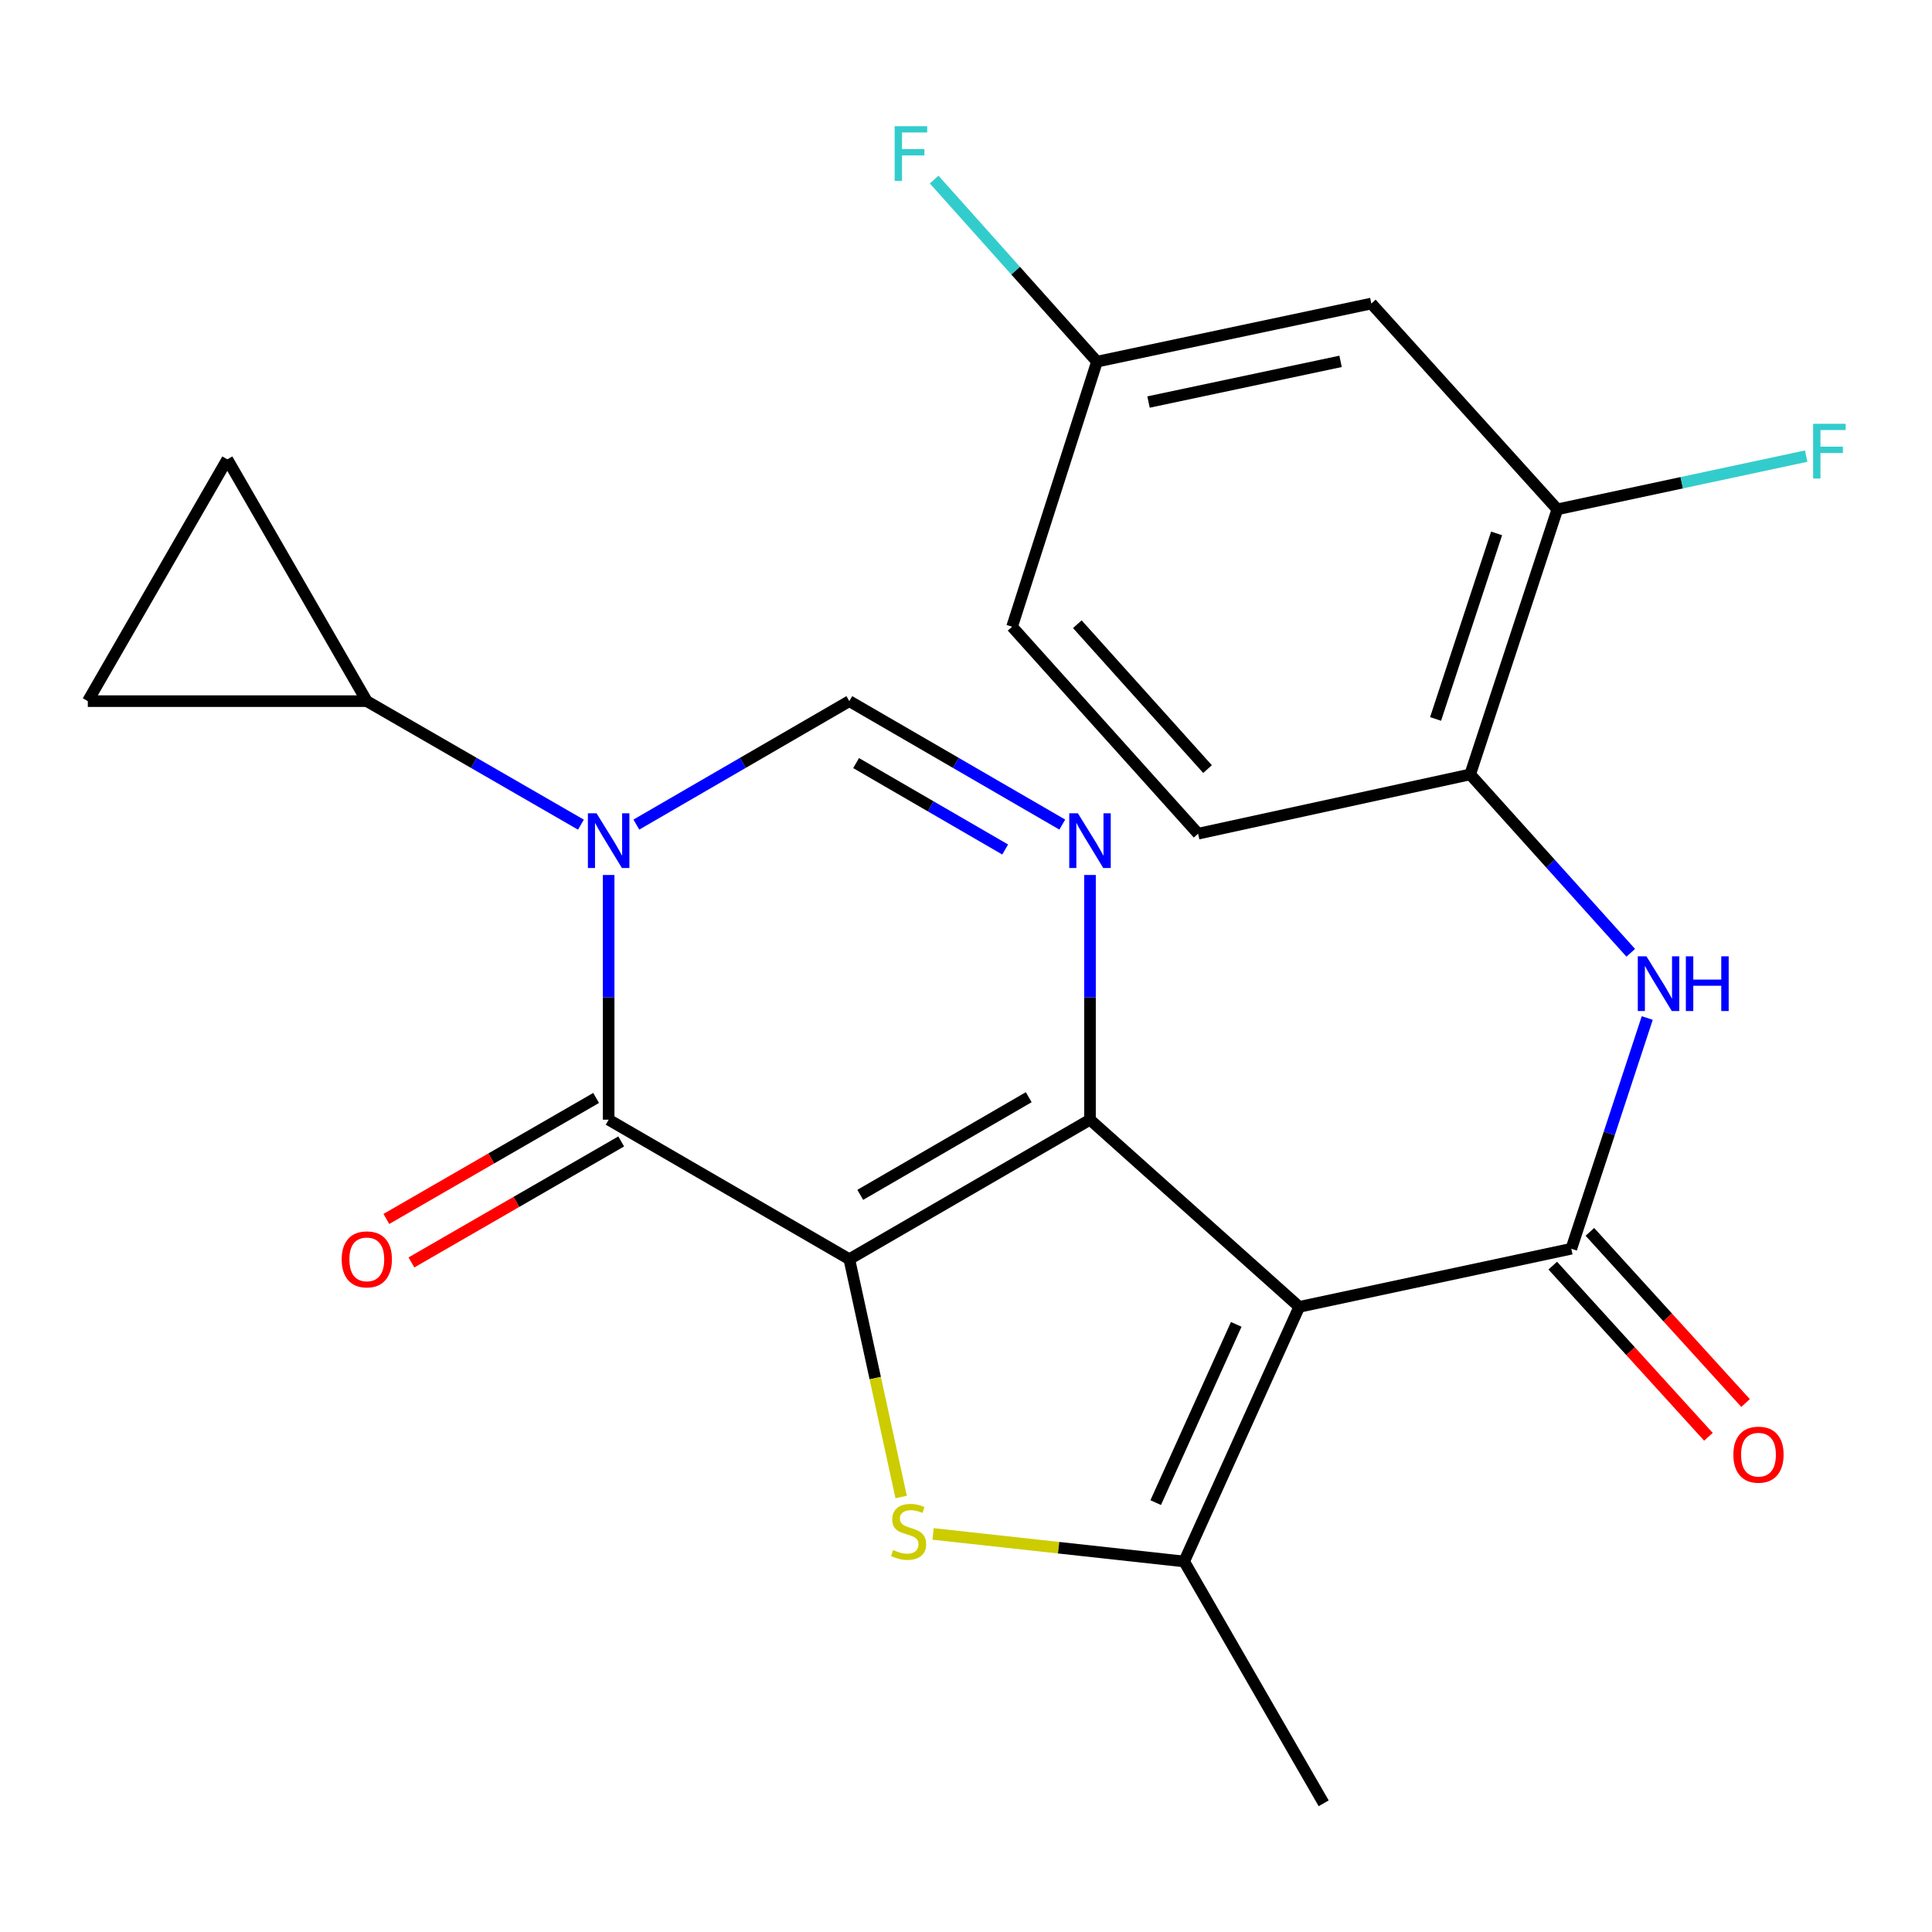 <?xml version='1.0' encoding='iso-8859-1'?>
<svg version='1.1' baseProfile='full'
              xmlns='http://www.w3.org/2000/svg'
                      xmlns:rdkit='http://www.rdkit.org/xml'
                      xmlns:xlink='http://www.w3.org/1999/xlink'
                  xml:space='preserve'
width='1000px' height='1000px' viewBox='0 0 1000 1000'>
<!-- END OF HEADER -->
<rect style='opacity:1.0;fill:#FFFFFF;stroke:none' width='1000' height='1000' x='0' y='0'> </rect>
<path class='bond-0' d='M 439.609,651.763 L 564.182,579.554' style='fill:none;fill-rule:evenodd;stroke:#000000;stroke-width:6px;stroke-linecap:butt;stroke-linejoin:miter;stroke-opacity:1' />
<path class='bond-0' d='M 445.267,618.455 L 532.467,567.909' style='fill:none;fill-rule:evenodd;stroke:#000000;stroke-width:6px;stroke-linecap:butt;stroke-linejoin:miter;stroke-opacity:1' />
<path class='bond-2' d='M 439.609,651.763 L 315.037,579.554' style='fill:none;fill-rule:evenodd;stroke:#000000;stroke-width:6px;stroke-linecap:butt;stroke-linejoin:miter;stroke-opacity:1' />
<path class='bond-4' d='M 439.609,651.763 L 453.021,713.307' style='fill:none;fill-rule:evenodd;stroke:#000000;stroke-width:6px;stroke-linecap:butt;stroke-linejoin:miter;stroke-opacity:1' />
<path class='bond-4' d='M 453.021,713.307 L 466.432,774.85' style='fill:none;fill-rule:evenodd;stroke:#CCCC00;stroke-width:6px;stroke-linecap:butt;stroke-linejoin:miter;stroke-opacity:1' />
<path class='bond-1' d='M 564.182,579.554 L 672.488,676.43' style='fill:none;fill-rule:evenodd;stroke:#000000;stroke-width:6px;stroke-linecap:butt;stroke-linejoin:miter;stroke-opacity:1' />
<path class='bond-5' d='M 564.182,579.554 L 564.182,516.223' style='fill:none;fill-rule:evenodd;stroke:#000000;stroke-width:6px;stroke-linecap:butt;stroke-linejoin:miter;stroke-opacity:1' />
<path class='bond-5' d='M 564.182,516.223 L 564.182,452.893' style='fill:none;fill-rule:evenodd;stroke:#0000FF;stroke-width:6px;stroke-linecap:butt;stroke-linejoin:miter;stroke-opacity:1' />
<path class='bond-7' d='M 672.488,676.43 L 813.313,646.351' style='fill:none;fill-rule:evenodd;stroke:#000000;stroke-width:6px;stroke-linecap:butt;stroke-linejoin:miter;stroke-opacity:1' />
<path class='bond-24' d='M 672.488,676.43 L 612.923,808.219' style='fill:none;fill-rule:evenodd;stroke:#000000;stroke-width:6px;stroke-linecap:butt;stroke-linejoin:miter;stroke-opacity:1' />
<path class='bond-24' d='M 639.88,685.498 L 598.184,777.75' style='fill:none;fill-rule:evenodd;stroke:#000000;stroke-width:6px;stroke-linecap:butt;stroke-linejoin:miter;stroke-opacity:1' />
<path class='bond-3' d='M 315.037,579.554 L 315.037,516.223' style='fill:none;fill-rule:evenodd;stroke:#000000;stroke-width:6px;stroke-linecap:butt;stroke-linejoin:miter;stroke-opacity:1' />
<path class='bond-3' d='M 315.037,516.223 L 315.037,452.893' style='fill:none;fill-rule:evenodd;stroke:#0000FF;stroke-width:6px;stroke-linecap:butt;stroke-linejoin:miter;stroke-opacity:1' />
<path class='bond-16' d='M 308.546,568.302 L 254.263,599.615' style='fill:none;fill-rule:evenodd;stroke:#000000;stroke-width:6px;stroke-linecap:butt;stroke-linejoin:miter;stroke-opacity:1' />
<path class='bond-16' d='M 254.263,599.615 L 199.98,630.928' style='fill:none;fill-rule:evenodd;stroke:#FF0000;stroke-width:6px;stroke-linecap:butt;stroke-linejoin:miter;stroke-opacity:1' />
<path class='bond-16' d='M 321.528,590.806 L 267.245,622.119' style='fill:none;fill-rule:evenodd;stroke:#000000;stroke-width:6px;stroke-linecap:butt;stroke-linejoin:miter;stroke-opacity:1' />
<path class='bond-16' d='M 267.245,622.119 L 212.962,653.432' style='fill:none;fill-rule:evenodd;stroke:#FF0000;stroke-width:6px;stroke-linecap:butt;stroke-linejoin:miter;stroke-opacity:1' />
<path class='bond-8' d='M 329.377,426.81 L 384.493,394.861' style='fill:none;fill-rule:evenodd;stroke:#0000FF;stroke-width:6px;stroke-linecap:butt;stroke-linejoin:miter;stroke-opacity:1' />
<path class='bond-8' d='M 384.493,394.861 L 439.609,362.913' style='fill:none;fill-rule:evenodd;stroke:#000000;stroke-width:6px;stroke-linecap:butt;stroke-linejoin:miter;stroke-opacity:1' />
<path class='bond-9' d='M 300.684,426.842 L 245.271,394.877' style='fill:none;fill-rule:evenodd;stroke:#0000FF;stroke-width:6px;stroke-linecap:butt;stroke-linejoin:miter;stroke-opacity:1' />
<path class='bond-9' d='M 245.271,394.877 L 189.858,362.913' style='fill:none;fill-rule:evenodd;stroke:#000000;stroke-width:6px;stroke-linecap:butt;stroke-linejoin:miter;stroke-opacity:1' />
<path class='bond-6' d='M 482.961,793.963 L 547.942,801.091' style='fill:none;fill-rule:evenodd;stroke:#CCCC00;stroke-width:6px;stroke-linecap:butt;stroke-linejoin:miter;stroke-opacity:1' />
<path class='bond-6' d='M 547.942,801.091 L 612.923,808.219' style='fill:none;fill-rule:evenodd;stroke:#000000;stroke-width:6px;stroke-linecap:butt;stroke-linejoin:miter;stroke-opacity:1' />
<path class='bond-25' d='M 549.842,426.81 L 494.726,394.861' style='fill:none;fill-rule:evenodd;stroke:#0000FF;stroke-width:6px;stroke-linecap:butt;stroke-linejoin:miter;stroke-opacity:1' />
<path class='bond-25' d='M 494.726,394.861 L 439.609,362.913' style='fill:none;fill-rule:evenodd;stroke:#000000;stroke-width:6px;stroke-linecap:butt;stroke-linejoin:miter;stroke-opacity:1' />
<path class='bond-25' d='M 520.279,439.702 L 481.697,417.338' style='fill:none;fill-rule:evenodd;stroke:#0000FF;stroke-width:6px;stroke-linecap:butt;stroke-linejoin:miter;stroke-opacity:1' />
<path class='bond-25' d='M 481.697,417.338 L 443.116,394.974' style='fill:none;fill-rule:evenodd;stroke:#000000;stroke-width:6px;stroke-linecap:butt;stroke-linejoin:miter;stroke-opacity:1' />
<path class='bond-21' d='M 612.923,808.219 L 685.132,933.383' style='fill:none;fill-rule:evenodd;stroke:#000000;stroke-width:6px;stroke-linecap:butt;stroke-linejoin:miter;stroke-opacity:1' />
<path class='bond-10' d='M 813.313,646.351 L 832.962,586.636' style='fill:none;fill-rule:evenodd;stroke:#000000;stroke-width:6px;stroke-linecap:butt;stroke-linejoin:miter;stroke-opacity:1' />
<path class='bond-10' d='M 832.962,586.636 L 852.612,526.92' style='fill:none;fill-rule:evenodd;stroke:#0000FF;stroke-width:6px;stroke-linecap:butt;stroke-linejoin:miter;stroke-opacity:1' />
<path class='bond-17' d='M 803.703,655.092 L 843.991,699.383' style='fill:none;fill-rule:evenodd;stroke:#000000;stroke-width:6px;stroke-linecap:butt;stroke-linejoin:miter;stroke-opacity:1' />
<path class='bond-17' d='M 843.991,699.383 L 884.279,743.674' style='fill:none;fill-rule:evenodd;stroke:#FF0000;stroke-width:6px;stroke-linecap:butt;stroke-linejoin:miter;stroke-opacity:1' />
<path class='bond-17' d='M 822.922,637.61 L 863.21,681.902' style='fill:none;fill-rule:evenodd;stroke:#000000;stroke-width:6px;stroke-linecap:butt;stroke-linejoin:miter;stroke-opacity:1' />
<path class='bond-17' d='M 863.21,681.902 L 903.498,726.193' style='fill:none;fill-rule:evenodd;stroke:#FF0000;stroke-width:6px;stroke-linecap:butt;stroke-linejoin:miter;stroke-opacity:1' />
<path class='bond-12' d='M 189.858,362.913 L 117.664,237.748' style='fill:none;fill-rule:evenodd;stroke:#000000;stroke-width:6px;stroke-linecap:butt;stroke-linejoin:miter;stroke-opacity:1' />
<path class='bond-13' d='M 189.858,362.913 L 45.455,362.913' style='fill:none;fill-rule:evenodd;stroke:#000000;stroke-width:6px;stroke-linecap:butt;stroke-linejoin:miter;stroke-opacity:1' />
<path class='bond-11' d='M 844.076,493.169 L 802.52,446.999' style='fill:none;fill-rule:evenodd;stroke:#0000FF;stroke-width:6px;stroke-linecap:butt;stroke-linejoin:miter;stroke-opacity:1' />
<path class='bond-11' d='M 802.52,446.999 L 760.964,400.829' style='fill:none;fill-rule:evenodd;stroke:#000000;stroke-width:6px;stroke-linecap:butt;stroke-linejoin:miter;stroke-opacity:1' />
<path class='bond-14' d='M 760.964,400.829 L 806.082,263.627' style='fill:none;fill-rule:evenodd;stroke:#000000;stroke-width:6px;stroke-linecap:butt;stroke-linejoin:miter;stroke-opacity:1' />
<path class='bond-14' d='M 743.052,372.133 L 774.634,276.092' style='fill:none;fill-rule:evenodd;stroke:#000000;stroke-width:6px;stroke-linecap:butt;stroke-linejoin:miter;stroke-opacity:1' />
<path class='bond-18' d='M 760.964,400.829 L 620.139,431.513' style='fill:none;fill-rule:evenodd;stroke:#000000;stroke-width:6px;stroke-linecap:butt;stroke-linejoin:miter;stroke-opacity:1' />
<path class='bond-26' d='M 117.664,237.748 L 45.455,362.913' style='fill:none;fill-rule:evenodd;stroke:#000000;stroke-width:6px;stroke-linecap:butt;stroke-linejoin:miter;stroke-opacity:1' />
<path class='bond-15' d='M 806.082,263.627 L 709.798,157.11' style='fill:none;fill-rule:evenodd;stroke:#000000;stroke-width:6px;stroke-linecap:butt;stroke-linejoin:miter;stroke-opacity:1' />
<path class='bond-20' d='M 806.082,263.627 L 870.477,249.858' style='fill:none;fill-rule:evenodd;stroke:#000000;stroke-width:6px;stroke-linecap:butt;stroke-linejoin:miter;stroke-opacity:1' />
<path class='bond-20' d='M 870.477,249.858 L 934.872,236.089' style='fill:none;fill-rule:evenodd;stroke:#33CCCC;stroke-width:6px;stroke-linecap:butt;stroke-linejoin:miter;stroke-opacity:1' />
<path class='bond-27' d='M 709.798,157.11 L 567.79,187.189' style='fill:none;fill-rule:evenodd;stroke:#000000;stroke-width:6px;stroke-linecap:butt;stroke-linejoin:miter;stroke-opacity:1' />
<path class='bond-27' d='M 693.88,187.038 L 594.475,208.093' style='fill:none;fill-rule:evenodd;stroke:#000000;stroke-width:6px;stroke-linecap:butt;stroke-linejoin:miter;stroke-opacity:1' />
<path class='bond-22' d='M 620.139,431.513 L 523.856,324.391' style='fill:none;fill-rule:evenodd;stroke:#000000;stroke-width:6px;stroke-linecap:butt;stroke-linejoin:miter;stroke-opacity:1' />
<path class='bond-22' d='M 625.019,398.078 L 557.62,323.092' style='fill:none;fill-rule:evenodd;stroke:#000000;stroke-width:6px;stroke-linecap:butt;stroke-linejoin:miter;stroke-opacity:1' />
<path class='bond-19' d='M 567.79,187.189 L 523.856,324.391' style='fill:none;fill-rule:evenodd;stroke:#000000;stroke-width:6px;stroke-linecap:butt;stroke-linejoin:miter;stroke-opacity:1' />
<path class='bond-23' d='M 567.79,187.189 L 525.657,140.067' style='fill:none;fill-rule:evenodd;stroke:#000000;stroke-width:6px;stroke-linecap:butt;stroke-linejoin:miter;stroke-opacity:1' />
<path class='bond-23' d='M 525.657,140.067 L 483.524,92.945' style='fill:none;fill-rule:evenodd;stroke:#33CCCC;stroke-width:6px;stroke-linecap:butt;stroke-linejoin:miter;stroke-opacity:1' />
<path  class='atom-4' d='M 308.777 420.962
L 318.057 435.962
Q 318.977 437.442, 320.457 440.122
Q 321.937 442.802, 322.017 442.962
L 322.017 420.962
L 325.777 420.962
L 325.777 449.282
L 321.897 449.282
L 311.937 432.882
Q 310.777 430.962, 309.537 428.762
Q 308.337 426.562, 307.977 425.882
L 307.977 449.282
L 304.297 449.282
L 304.297 420.962
L 308.777 420.962
' fill='#0000FF'/>
<path  class='atom-5' d='M 462.294 802.293
Q 462.614 802.413, 463.934 802.973
Q 465.254 803.533, 466.694 803.893
Q 468.174 804.213, 469.614 804.213
Q 472.294 804.213, 473.854 802.933
Q 475.414 801.613, 475.414 799.333
Q 475.414 797.773, 474.614 796.813
Q 473.854 795.853, 472.654 795.333
Q 471.454 794.813, 469.454 794.213
Q 466.934 793.453, 465.414 792.733
Q 463.934 792.013, 462.854 790.493
Q 461.814 788.973, 461.814 786.413
Q 461.814 782.853, 464.214 780.653
Q 466.654 778.453, 471.454 778.453
Q 474.734 778.453, 478.454 780.013
L 477.534 783.093
Q 474.134 781.693, 471.574 781.693
Q 468.814 781.693, 467.294 782.853
Q 465.774 783.973, 465.814 785.933
Q 465.814 787.453, 466.574 788.373
Q 467.374 789.293, 468.494 789.813
Q 469.654 790.333, 471.574 790.933
Q 474.134 791.733, 475.654 792.533
Q 477.174 793.333, 478.254 794.973
Q 479.374 796.573, 479.374 799.333
Q 479.374 803.253, 476.734 805.373
Q 474.134 807.453, 469.774 807.453
Q 467.254 807.453, 465.334 806.893
Q 463.454 806.373, 461.214 805.453
L 462.294 802.293
' fill='#CCCC00'/>
<path  class='atom-6' d='M 557.922 420.962
L 567.202 435.962
Q 568.122 437.442, 569.602 440.122
Q 571.082 442.802, 571.162 442.962
L 571.162 420.962
L 574.922 420.962
L 574.922 449.282
L 571.042 449.282
L 561.082 432.882
Q 559.922 430.962, 558.682 428.762
Q 557.482 426.562, 557.122 425.882
L 557.122 449.282
L 553.442 449.282
L 553.442 420.962
L 557.922 420.962
' fill='#0000FF'/>
<path  class='atom-11' d='M 852.2 494.989
L 861.48 509.989
Q 862.4 511.469, 863.88 514.149
Q 865.36 516.829, 865.44 516.989
L 865.44 494.989
L 869.2 494.989
L 869.2 523.309
L 865.32 523.309
L 855.36 506.909
Q 854.2 504.989, 852.96 502.789
Q 851.76 500.589, 851.4 499.909
L 851.4 523.309
L 847.72 523.309
L 847.72 494.989
L 852.2 494.989
' fill='#0000FF'/>
<path  class='atom-11' d='M 872.6 494.989
L 876.44 494.989
L 876.44 507.029
L 890.92 507.029
L 890.92 494.989
L 894.76 494.989
L 894.76 523.309
L 890.92 523.309
L 890.92 510.229
L 876.44 510.229
L 876.44 523.309
L 872.6 523.309
L 872.6 494.989
' fill='#0000FF'/>
<path  class='atom-17' d='M 176.858 651.843
Q 176.858 645.043, 180.218 641.243
Q 183.578 637.443, 189.858 637.443
Q 196.138 637.443, 199.498 641.243
Q 202.858 645.043, 202.858 651.843
Q 202.858 658.723, 199.458 662.643
Q 196.058 666.523, 189.858 666.523
Q 183.618 666.523, 180.218 662.643
Q 176.858 658.763, 176.858 651.843
M 189.858 663.323
Q 194.178 663.323, 196.498 660.443
Q 198.858 657.523, 198.858 651.843
Q 198.858 646.283, 196.498 643.483
Q 194.178 640.643, 189.858 640.643
Q 185.538 640.643, 183.178 643.443
Q 180.858 646.243, 180.858 651.843
Q 180.858 657.563, 183.178 660.443
Q 185.538 663.323, 189.858 663.323
' fill='#FF0000'/>
<path  class='atom-18' d='M 897.188 752.933
Q 897.188 746.133, 900.548 742.333
Q 903.908 738.533, 910.188 738.533
Q 916.468 738.533, 919.828 742.333
Q 923.188 746.133, 923.188 752.933
Q 923.188 759.813, 919.788 763.733
Q 916.388 767.613, 910.188 767.613
Q 903.948 767.613, 900.548 763.733
Q 897.188 759.853, 897.188 752.933
M 910.188 764.413
Q 914.508 764.413, 916.828 761.533
Q 919.188 758.613, 919.188 752.933
Q 919.188 747.373, 916.828 744.573
Q 914.508 741.733, 910.188 741.733
Q 905.868 741.733, 903.508 744.533
Q 901.188 747.333, 901.188 752.933
Q 901.188 758.653, 903.508 761.533
Q 905.868 764.413, 910.188 764.413
' fill='#FF0000'/>
<path  class='atom-21' d='M 938.471 219.359
L 955.311 219.359
L 955.311 222.599
L 942.271 222.599
L 942.271 231.199
L 953.871 231.199
L 953.871 234.479
L 942.271 234.479
L 942.271 247.679
L 938.471 247.679
L 938.471 219.359
' fill='#33CCCC'/>
<path  class='atom-24' d='M 463.072 65.329
L 479.912 65.329
L 479.912 68.569
L 466.872 68.569
L 466.872 77.169
L 478.472 77.169
L 478.472 80.449
L 466.872 80.449
L 466.872 93.649
L 463.072 93.649
L 463.072 65.329
' fill='#33CCCC'/>
</svg>
